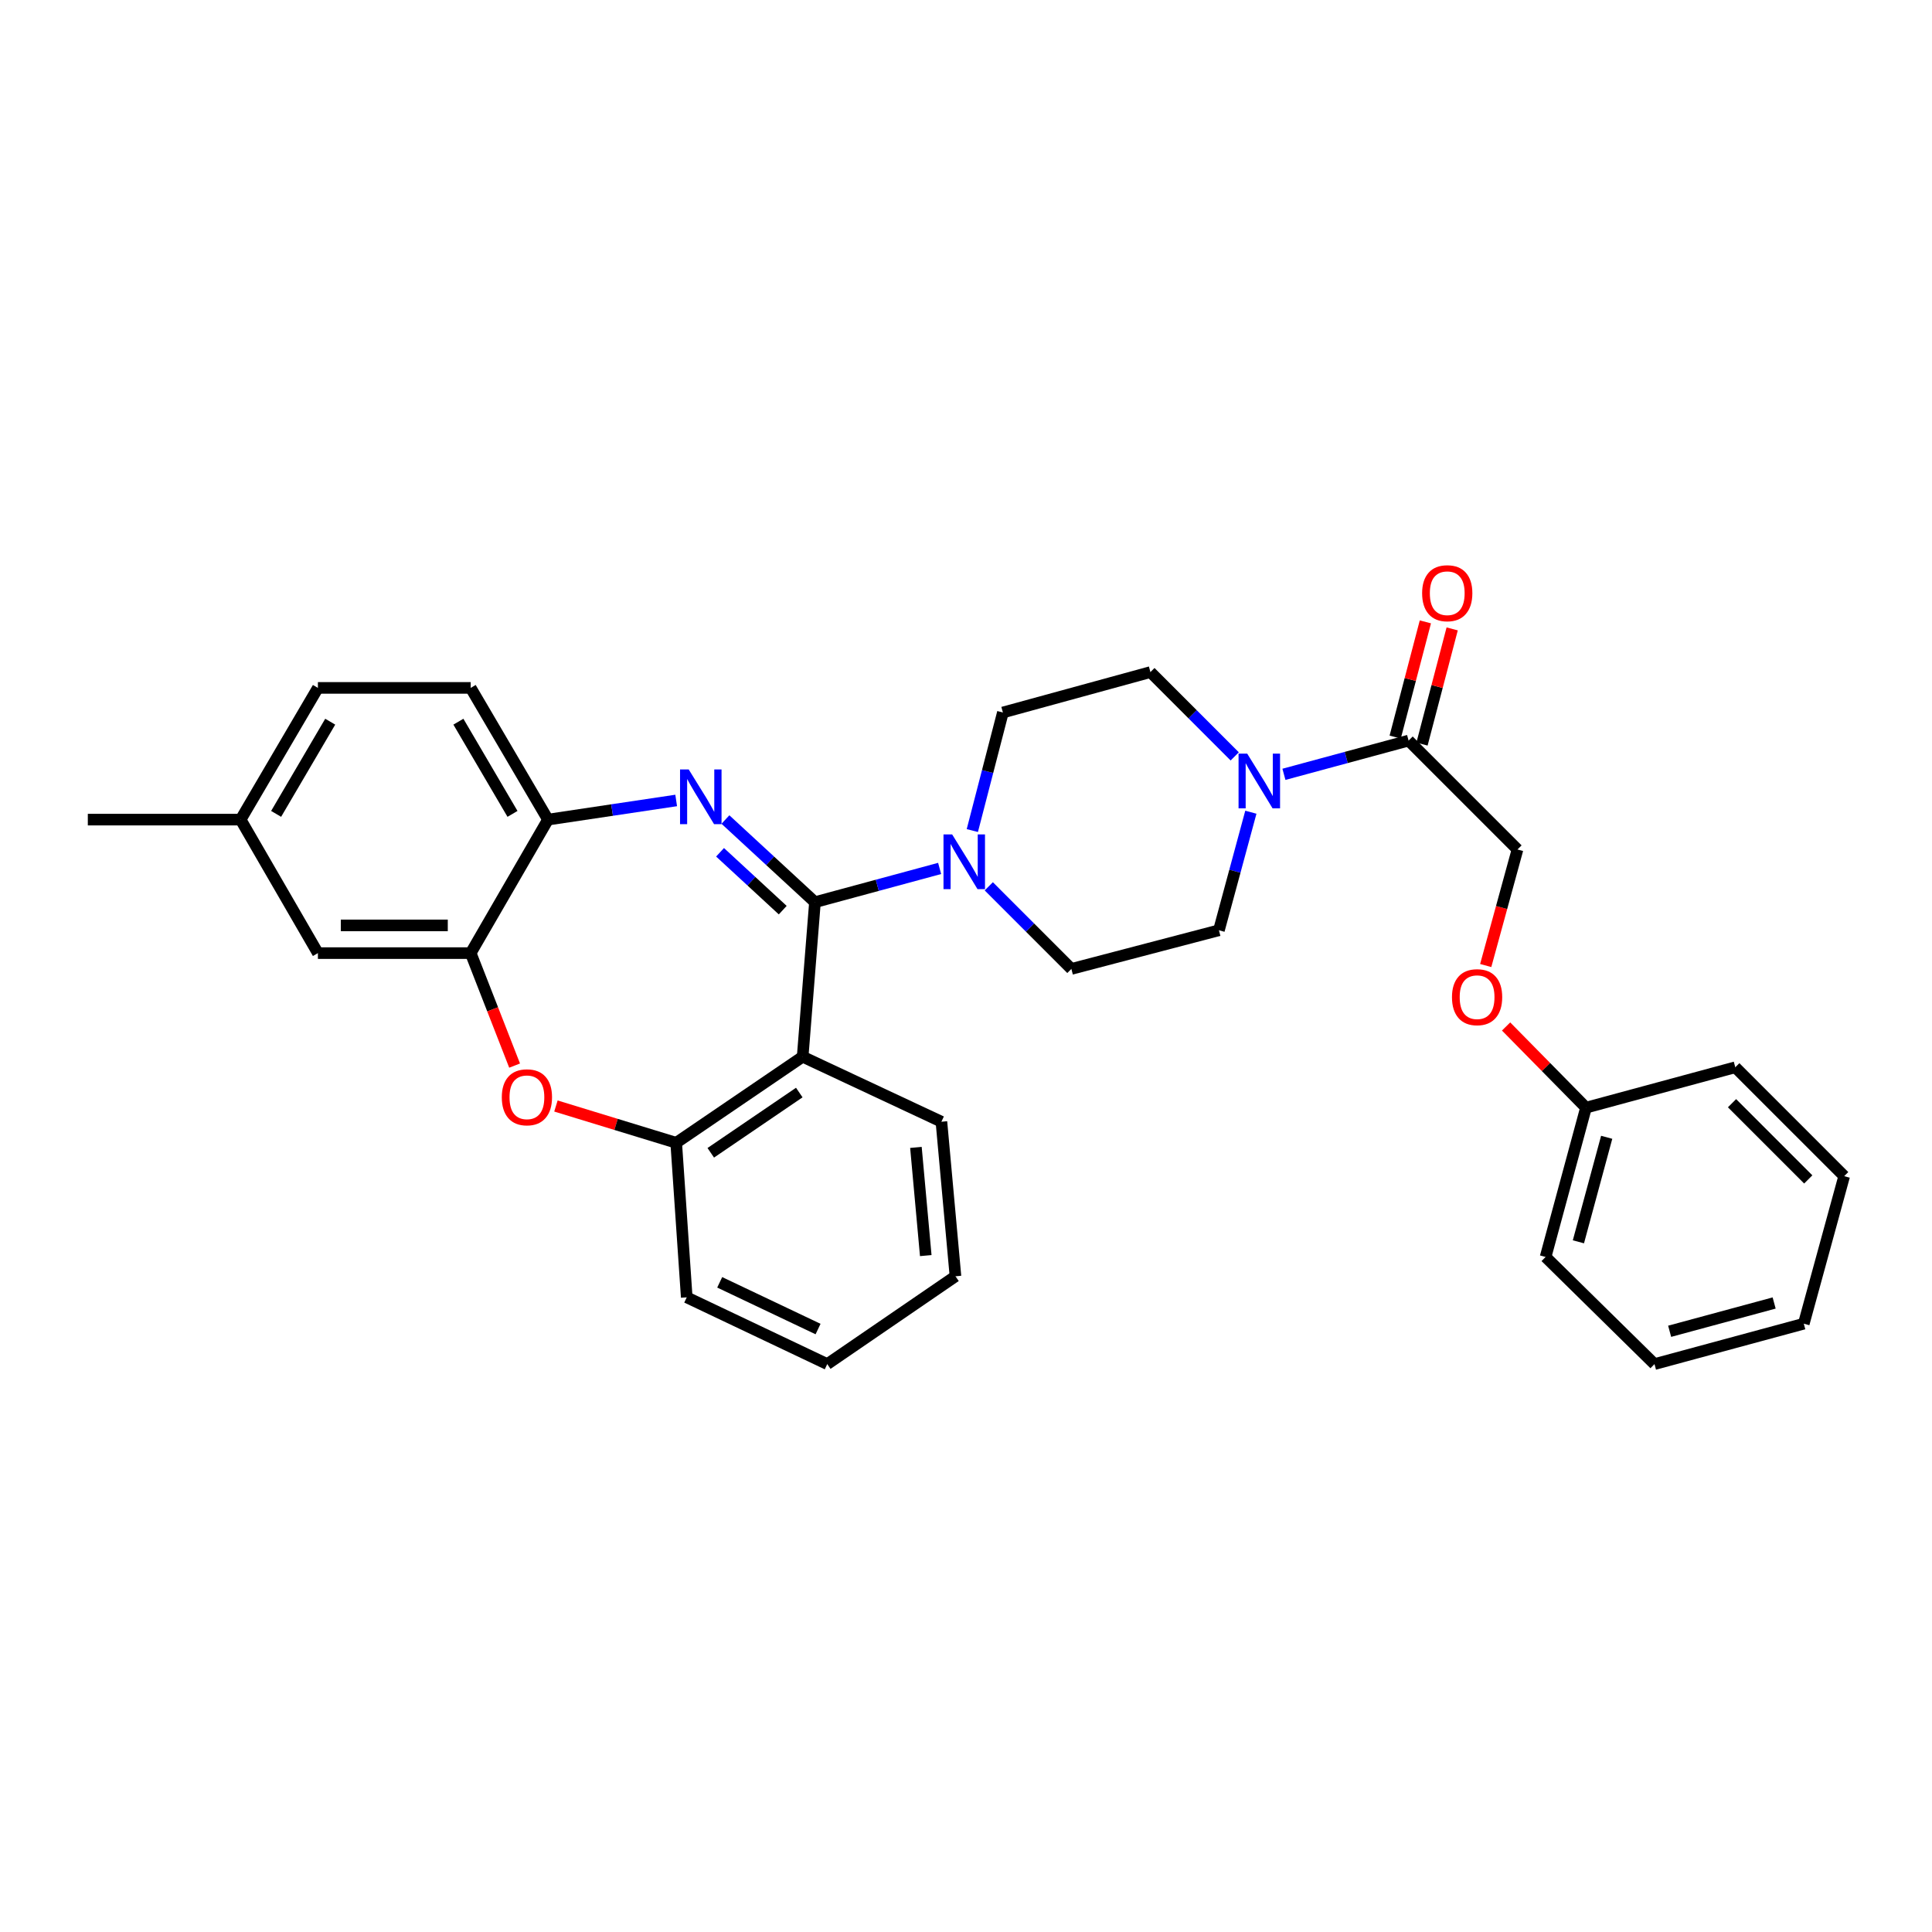 <?xml version='1.0' encoding='iso-8859-1'?>
<svg version='1.1' baseProfile='full'
              xmlns='http://www.w3.org/2000/svg'
                      xmlns:rdkit='http://www.rdkit.org/xml'
                      xmlns:xlink='http://www.w3.org/1999/xlink'
                  xml:space='preserve'
width='1000px' height='1000px' viewBox='0 0 1000 1000'>
<!-- END OF HEADER -->
<rect style='opacity:1.0;fill:#FFFFFF;stroke:none' width='1000' height='1000' x='0' y='0'> </rect>
<path class='bond-0' d='M 769.005,499.757 L 777.229,469.726' style='fill:none;fill-rule:evenodd;stroke:#FF0000;stroke-width:6px;stroke-linecap:butt;stroke-linejoin:miter;stroke-opacity:1' />
<path class='bond-0' d='M 777.229,469.726 L 785.453,439.694' style='fill:none;fill-rule:evenodd;stroke:#000000;stroke-width:6px;stroke-linecap:butt;stroke-linejoin:miter;stroke-opacity:1' />
<path class='bond-1' d='M 779.55,531.305 L 800.229,552.314' style='fill:none;fill-rule:evenodd;stroke:#FF0000;stroke-width:6px;stroke-linecap:butt;stroke-linejoin:miter;stroke-opacity:1' />
<path class='bond-1' d='M 800.229,552.314 L 820.908,573.324' style='fill:none;fill-rule:evenodd;stroke:#000000;stroke-width:6px;stroke-linecap:butt;stroke-linejoin:miter;stroke-opacity:1' />
<path class='bond-2' d='M 647.443,420.4 L 639.178,450.955' style='fill:none;fill-rule:evenodd;stroke:#0000FF;stroke-width:6px;stroke-linecap:butt;stroke-linejoin:miter;stroke-opacity:1' />
<path class='bond-2' d='M 639.178,450.955 L 630.912,481.509' style='fill:none;fill-rule:evenodd;stroke:#000000;stroke-width:6px;stroke-linecap:butt;stroke-linejoin:miter;stroke-opacity:1' />
<path class='bond-3' d='M 664.557,400.791 L 696.821,392.059' style='fill:none;fill-rule:evenodd;stroke:#0000FF;stroke-width:6px;stroke-linecap:butt;stroke-linejoin:miter;stroke-opacity:1' />
<path class='bond-3' d='M 696.821,392.059 L 729.086,383.327' style='fill:none;fill-rule:evenodd;stroke:#000000;stroke-width:6px;stroke-linecap:butt;stroke-linejoin:miter;stroke-opacity:1' />
<path class='bond-4' d='M 639.083,391.504 L 617.269,369.688' style='fill:none;fill-rule:evenodd;stroke:#0000FF;stroke-width:6px;stroke-linecap:butt;stroke-linejoin:miter;stroke-opacity:1' />
<path class='bond-4' d='M 617.269,369.688 L 595.456,347.872' style='fill:none;fill-rule:evenodd;stroke:#000000;stroke-width:6px;stroke-linecap:butt;stroke-linejoin:miter;stroke-opacity:1' />
<path class='bond-5' d='M 736.024,385.145 L 743.834,355.331' style='fill:none;fill-rule:evenodd;stroke:#000000;stroke-width:6px;stroke-linecap:butt;stroke-linejoin:miter;stroke-opacity:1' />
<path class='bond-5' d='M 743.834,355.331 L 751.644,325.517' style='fill:none;fill-rule:evenodd;stroke:#FF0000;stroke-width:6px;stroke-linecap:butt;stroke-linejoin:miter;stroke-opacity:1' />
<path class='bond-5' d='M 722.147,381.51 L 729.957,351.696' style='fill:none;fill-rule:evenodd;stroke:#000000;stroke-width:6px;stroke-linecap:butt;stroke-linejoin:miter;stroke-opacity:1' />
<path class='bond-5' d='M 729.957,351.696 L 737.767,321.882' style='fill:none;fill-rule:evenodd;stroke:#FF0000;stroke-width:6px;stroke-linecap:butt;stroke-linejoin:miter;stroke-opacity:1' />
<path class='bond-6' d='M 729.086,383.327 L 785.453,439.694' style='fill:none;fill-rule:evenodd;stroke:#000000;stroke-width:6px;stroke-linecap:butt;stroke-linejoin:miter;stroke-opacity:1' />
<path class='bond-7' d='M 820.908,573.324 L 799.997,650.602' style='fill:none;fill-rule:evenodd;stroke:#000000;stroke-width:6px;stroke-linecap:butt;stroke-linejoin:miter;stroke-opacity:1' />
<path class='bond-7' d='M 831.618,588.662 L 816.98,642.757' style='fill:none;fill-rule:evenodd;stroke:#000000;stroke-width:6px;stroke-linecap:butt;stroke-linejoin:miter;stroke-opacity:1' />
<path class='bond-8' d='M 820.908,573.324 L 898.179,552.42' style='fill:none;fill-rule:evenodd;stroke:#000000;stroke-width:6px;stroke-linecap:butt;stroke-linejoin:miter;stroke-opacity:1' />
<path class='bond-9' d='M 164.548,356.057 L 124.55,424.234' style='fill:none;fill-rule:evenodd;stroke:#000000;stroke-width:6px;stroke-linecap:butt;stroke-linejoin:miter;stroke-opacity:1' />
<path class='bond-9' d='M 170.921,373.542 L 142.922,421.266' style='fill:none;fill-rule:evenodd;stroke:#000000;stroke-width:6px;stroke-linecap:butt;stroke-linejoin:miter;stroke-opacity:1' />
<path class='bond-10' d='M 164.548,356.057 L 243.635,356.057' style='fill:none;fill-rule:evenodd;stroke:#000000;stroke-width:6px;stroke-linecap:butt;stroke-linejoin:miter;stroke-opacity:1' />
<path class='bond-11' d='M 124.55,424.234 L 45.455,424.234' style='fill:none;fill-rule:evenodd;stroke:#000000;stroke-width:6px;stroke-linecap:butt;stroke-linejoin:miter;stroke-opacity:1' />
<path class='bond-12' d='M 124.55,424.234 L 164.548,493.328' style='fill:none;fill-rule:evenodd;stroke:#000000;stroke-width:6px;stroke-linecap:butt;stroke-linejoin:miter;stroke-opacity:1' />
<path class='bond-13' d='M 164.548,493.328 L 243.635,493.328' style='fill:none;fill-rule:evenodd;stroke:#000000;stroke-width:6px;stroke-linecap:butt;stroke-linejoin:miter;stroke-opacity:1' />
<path class='bond-13' d='M 176.411,478.983 L 231.772,478.983' style='fill:none;fill-rule:evenodd;stroke:#000000;stroke-width:6px;stroke-linecap:butt;stroke-linejoin:miter;stroke-opacity:1' />
<path class='bond-14' d='M 243.635,356.057 L 283.641,424.234' style='fill:none;fill-rule:evenodd;stroke:#000000;stroke-width:6px;stroke-linecap:butt;stroke-linejoin:miter;stroke-opacity:1' />
<path class='bond-14' d='M 237.264,373.543 L 265.268,421.267' style='fill:none;fill-rule:evenodd;stroke:#000000;stroke-width:6px;stroke-linecap:butt;stroke-linejoin:miter;stroke-opacity:1' />
<path class='bond-15' d='M 243.635,493.328 L 283.641,424.234' style='fill:none;fill-rule:evenodd;stroke:#000000;stroke-width:6px;stroke-linecap:butt;stroke-linejoin:miter;stroke-opacity:1' />
<path class='bond-16' d='M 243.635,493.328 L 254.998,522.44' style='fill:none;fill-rule:evenodd;stroke:#000000;stroke-width:6px;stroke-linecap:butt;stroke-linejoin:miter;stroke-opacity:1' />
<path class='bond-16' d='M 254.998,522.44 L 266.361,551.552' style='fill:none;fill-rule:evenodd;stroke:#FF0000;stroke-width:6px;stroke-linecap:butt;stroke-linejoin:miter;stroke-opacity:1' />
<path class='bond-17' d='M 283.641,424.234 L 316.815,419.277' style='fill:none;fill-rule:evenodd;stroke:#000000;stroke-width:6px;stroke-linecap:butt;stroke-linejoin:miter;stroke-opacity:1' />
<path class='bond-17' d='M 316.815,419.277 L 349.99,414.319' style='fill:none;fill-rule:evenodd;stroke:#0000FF;stroke-width:6px;stroke-linecap:butt;stroke-linejoin:miter;stroke-opacity:1' />
<path class='bond-18' d='M 375.479,424.186 L 398.65,445.576' style='fill:none;fill-rule:evenodd;stroke:#0000FF;stroke-width:6px;stroke-linecap:butt;stroke-linejoin:miter;stroke-opacity:1' />
<path class='bond-18' d='M 398.65,445.576 L 421.821,466.965' style='fill:none;fill-rule:evenodd;stroke:#000000;stroke-width:6px;stroke-linecap:butt;stroke-linejoin:miter;stroke-opacity:1' />
<path class='bond-18' d='M 372.7,441.143 L 388.92,456.116' style='fill:none;fill-rule:evenodd;stroke:#0000FF;stroke-width:6px;stroke-linecap:butt;stroke-linejoin:miter;stroke-opacity:1' />
<path class='bond-18' d='M 388.92,456.116 L 405.14,471.089' style='fill:none;fill-rule:evenodd;stroke:#000000;stroke-width:6px;stroke-linecap:butt;stroke-linejoin:miter;stroke-opacity:1' />
<path class='bond-19' d='M 287.751,572.467 L 318.877,581.989' style='fill:none;fill-rule:evenodd;stroke:#FF0000;stroke-width:6px;stroke-linecap:butt;stroke-linejoin:miter;stroke-opacity:1' />
<path class='bond-19' d='M 318.877,581.989 L 350.002,591.51' style='fill:none;fill-rule:evenodd;stroke:#000000;stroke-width:6px;stroke-linecap:butt;stroke-linejoin:miter;stroke-opacity:1' />
<path class='bond-20' d='M 421.821,466.965 L 415.454,546.961' style='fill:none;fill-rule:evenodd;stroke:#000000;stroke-width:6px;stroke-linecap:butt;stroke-linejoin:miter;stroke-opacity:1' />
<path class='bond-21' d='M 421.821,466.965 L 454.086,458.234' style='fill:none;fill-rule:evenodd;stroke:#000000;stroke-width:6px;stroke-linecap:butt;stroke-linejoin:miter;stroke-opacity:1' />
<path class='bond-21' d='M 454.086,458.234 L 486.35,449.502' style='fill:none;fill-rule:evenodd;stroke:#0000FF;stroke-width:6px;stroke-linecap:butt;stroke-linejoin:miter;stroke-opacity:1' />
<path class='bond-22' d='M 415.454,546.961 L 350.002,591.51' style='fill:none;fill-rule:evenodd;stroke:#000000;stroke-width:6px;stroke-linecap:butt;stroke-linejoin:miter;stroke-opacity:1' />
<path class='bond-22' d='M 413.707,565.502 L 367.891,596.686' style='fill:none;fill-rule:evenodd;stroke:#000000;stroke-width:6px;stroke-linecap:butt;stroke-linejoin:miter;stroke-opacity:1' />
<path class='bond-23' d='M 415.454,546.961 L 487.273,580.6' style='fill:none;fill-rule:evenodd;stroke:#000000;stroke-width:6px;stroke-linecap:butt;stroke-linejoin:miter;stroke-opacity:1' />
<path class='bond-24' d='M 350.002,591.51 L 355.453,671.506' style='fill:none;fill-rule:evenodd;stroke:#000000;stroke-width:6px;stroke-linecap:butt;stroke-linejoin:miter;stroke-opacity:1' />
<path class='bond-25' d='M 355.453,671.506 L 428.181,706.053' style='fill:none;fill-rule:evenodd;stroke:#000000;stroke-width:6px;stroke-linecap:butt;stroke-linejoin:miter;stroke-opacity:1' />
<path class='bond-25' d='M 372.517,663.73 L 423.426,687.913' style='fill:none;fill-rule:evenodd;stroke:#000000;stroke-width:6px;stroke-linecap:butt;stroke-linejoin:miter;stroke-opacity:1' />
<path class='bond-26' d='M 428.181,706.053 L 494.549,660.596' style='fill:none;fill-rule:evenodd;stroke:#000000;stroke-width:6px;stroke-linecap:butt;stroke-linejoin:miter;stroke-opacity:1' />
<path class='bond-27' d='M 494.549,660.596 L 487.273,580.6' style='fill:none;fill-rule:evenodd;stroke:#000000;stroke-width:6px;stroke-linecap:butt;stroke-linejoin:miter;stroke-opacity:1' />
<path class='bond-27' d='M 479.172,649.896 L 474.079,593.898' style='fill:none;fill-rule:evenodd;stroke:#000000;stroke-width:6px;stroke-linecap:butt;stroke-linejoin:miter;stroke-opacity:1' />
<path class='bond-28' d='M 511.792,458.756 L 533.167,480.134' style='fill:none;fill-rule:evenodd;stroke:#0000FF;stroke-width:6px;stroke-linecap:butt;stroke-linejoin:miter;stroke-opacity:1' />
<path class='bond-28' d='M 533.167,480.134 L 554.542,501.512' style='fill:none;fill-rule:evenodd;stroke:#000000;stroke-width:6px;stroke-linecap:butt;stroke-linejoin:miter;stroke-opacity:1' />
<path class='bond-29' d='M 503.274,429.898 L 511.184,399.341' style='fill:none;fill-rule:evenodd;stroke:#0000FF;stroke-width:6px;stroke-linecap:butt;stroke-linejoin:miter;stroke-opacity:1' />
<path class='bond-29' d='M 511.184,399.341 L 519.094,368.783' style='fill:none;fill-rule:evenodd;stroke:#000000;stroke-width:6px;stroke-linecap:butt;stroke-linejoin:miter;stroke-opacity:1' />
<path class='bond-30' d='M 519.094,368.783 L 595.456,347.872' style='fill:none;fill-rule:evenodd;stroke:#000000;stroke-width:6px;stroke-linecap:butt;stroke-linejoin:miter;stroke-opacity:1' />
<path class='bond-31' d='M 554.542,501.512 L 630.912,481.509' style='fill:none;fill-rule:evenodd;stroke:#000000;stroke-width:6px;stroke-linecap:butt;stroke-linejoin:miter;stroke-opacity:1' />
<path class='bond-32' d='M 799.997,650.602 L 856.364,706.053' style='fill:none;fill-rule:evenodd;stroke:#000000;stroke-width:6px;stroke-linecap:butt;stroke-linejoin:miter;stroke-opacity:1' />
<path class='bond-33' d='M 898.179,552.42 L 954.545,608.779' style='fill:none;fill-rule:evenodd;stroke:#000000;stroke-width:6px;stroke-linecap:butt;stroke-linejoin:miter;stroke-opacity:1' />
<path class='bond-33' d='M 896.491,571.018 L 935.948,610.469' style='fill:none;fill-rule:evenodd;stroke:#000000;stroke-width:6px;stroke-linecap:butt;stroke-linejoin:miter;stroke-opacity:1' />
<path class='bond-34' d='M 856.364,706.053 L 933.634,685.141' style='fill:none;fill-rule:evenodd;stroke:#000000;stroke-width:6px;stroke-linecap:butt;stroke-linejoin:miter;stroke-opacity:1' />
<path class='bond-34' d='M 864.207,689.069 L 918.296,674.431' style='fill:none;fill-rule:evenodd;stroke:#000000;stroke-width:6px;stroke-linecap:butt;stroke-linejoin:miter;stroke-opacity:1' />
<path class='bond-35' d='M 954.545,608.779 L 933.634,685.141' style='fill:none;fill-rule:evenodd;stroke:#000000;stroke-width:6px;stroke-linecap:butt;stroke-linejoin:miter;stroke-opacity:1' />
<path  class='atom-0' d='M 751.541 516.136
Q 751.541 509.336, 754.901 505.536
Q 758.261 501.736, 764.541 501.736
Q 770.821 501.736, 774.181 505.536
Q 777.541 509.336, 777.541 516.136
Q 777.541 523.016, 774.141 526.936
Q 770.741 530.816, 764.541 530.816
Q 758.301 530.816, 754.901 526.936
Q 751.541 523.056, 751.541 516.136
M 764.541 527.616
Q 768.861 527.616, 771.181 524.736
Q 773.541 521.816, 773.541 516.136
Q 773.541 510.576, 771.181 507.776
Q 768.861 504.936, 764.541 504.936
Q 760.221 504.936, 757.861 507.736
Q 755.541 510.536, 755.541 516.136
Q 755.541 521.856, 757.861 524.736
Q 760.221 527.616, 764.541 527.616
' fill='#FF0000'/>
<path  class='atom-1' d='M 645.555 390.079
L 654.835 405.079
Q 655.755 406.559, 657.235 409.239
Q 658.715 411.919, 658.795 412.079
L 658.795 390.079
L 662.555 390.079
L 662.555 418.399
L 658.675 418.399
L 648.715 401.999
Q 647.555 400.079, 646.315 397.879
Q 645.115 395.679, 644.755 394.999
L 644.755 418.399
L 641.075 418.399
L 641.075 390.079
L 645.555 390.079
' fill='#0000FF'/>
<path  class='atom-3' d='M 736.089 307.046
Q 736.089 300.246, 739.449 296.446
Q 742.809 292.646, 749.089 292.646
Q 755.369 292.646, 758.729 296.446
Q 762.089 300.246, 762.089 307.046
Q 762.089 313.926, 758.689 317.846
Q 755.289 321.726, 749.089 321.726
Q 742.849 321.726, 739.449 317.846
Q 736.089 313.966, 736.089 307.046
M 749.089 318.526
Q 753.409 318.526, 755.729 315.646
Q 758.089 312.726, 758.089 307.046
Q 758.089 301.486, 755.729 298.686
Q 753.409 295.846, 749.089 295.846
Q 744.769 295.846, 742.409 298.646
Q 740.089 301.446, 740.089 307.046
Q 740.089 312.766, 742.409 315.646
Q 744.769 318.526, 749.089 318.526
' fill='#FF0000'/>
<path  class='atom-12' d='M 356.469 398.255
L 365.749 413.255
Q 366.669 414.735, 368.149 417.415
Q 369.629 420.095, 369.709 420.255
L 369.709 398.255
L 373.469 398.255
L 373.469 426.575
L 369.589 426.575
L 359.629 410.175
Q 358.469 408.255, 357.229 406.055
Q 356.029 403.855, 355.669 403.175
L 355.669 426.575
L 351.989 426.575
L 351.989 398.255
L 356.469 398.255
' fill='#0000FF'/>
<path  class='atom-13' d='M 259.731 567.953
Q 259.731 561.153, 263.091 557.353
Q 266.451 553.553, 272.731 553.553
Q 279.011 553.553, 282.371 557.353
Q 285.731 561.153, 285.731 567.953
Q 285.731 574.833, 282.331 578.753
Q 278.931 582.633, 272.731 582.633
Q 266.491 582.633, 263.091 578.753
Q 259.731 574.873, 259.731 567.953
M 272.731 579.433
Q 277.051 579.433, 279.371 576.553
Q 281.731 573.633, 281.731 567.953
Q 281.731 562.393, 279.371 559.593
Q 277.051 556.753, 272.731 556.753
Q 268.411 556.753, 266.051 559.553
Q 263.731 562.353, 263.731 567.953
Q 263.731 573.673, 266.051 576.553
Q 268.411 579.433, 272.731 579.433
' fill='#FF0000'/>
<path  class='atom-21' d='M 492.831 431.894
L 502.111 446.894
Q 503.031 448.374, 504.511 451.054
Q 505.991 453.734, 506.071 453.894
L 506.071 431.894
L 509.831 431.894
L 509.831 460.214
L 505.951 460.214
L 495.991 443.814
Q 494.831 441.894, 493.591 439.694
Q 492.391 437.494, 492.031 436.814
L 492.031 460.214
L 488.351 460.214
L 488.351 431.894
L 492.831 431.894
' fill='#0000FF'/>
</svg>

